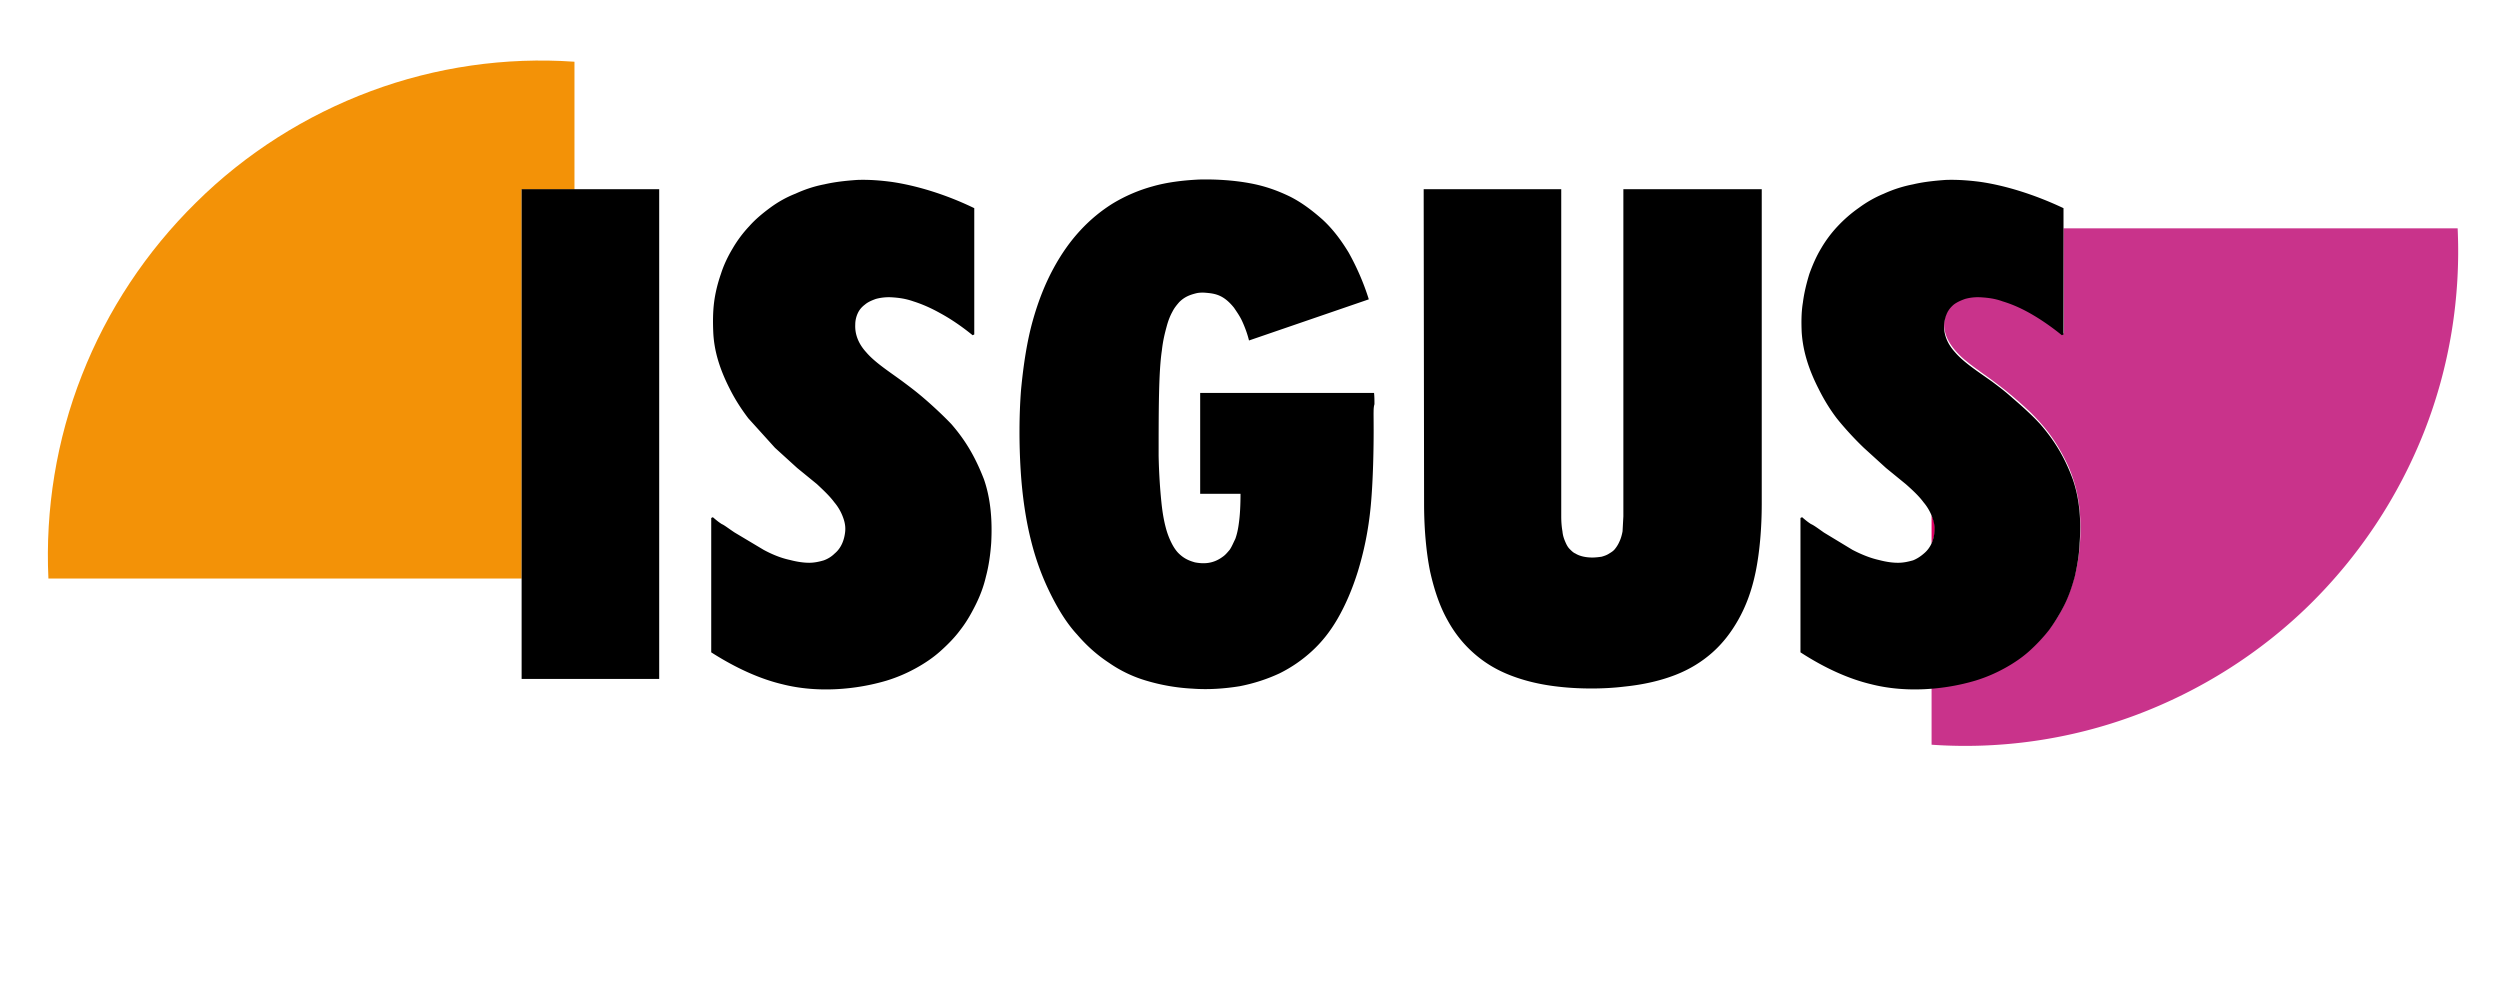 <svg xmlns="http://www.w3.org/2000/svg" viewBox="0 0 619.7 246" fill-rule="evenodd"><path d="M129.3 143.4H12c-.8-17.1 2-34.4 8.3-50.4 6.3-16.1 16-30.7 28.3-42.8C60.9 38 75.8 28.6 91.9 22.6s33.4-8.5 50.5-7.3V47h-13.1v96.4z" fill="#f39207"/><path d="M511.5 56.6h97.7c.8 17.1-2 34.4-8.3 50.4a123.98 123.98 0 0 1-28.3 42.8c-12.3 12.1-27.2 21.5-43.3 27.5s-33.4 8.5-50.5 7.3v-14.1c2.9-.2 5.8-.7 8.5-1.4 2.7-.6 5-1.5 7.3-2.5 2.2-1.1 4.3-2.3 6.2-3.7s3.7-3 5.3-4.8c1.6-1.7 3-3.6 4.2-5.6 1.1-2 2.2-4.2 3-6.6 1.7-4.7 2.5-10.4 2.4-15.8s-1-9.9-3-14.5c-1-2.2-2.3-4.6-3.8-6.8s-3.2-4.2-5.5-6.5c-2.4-2.3-5.4-4.9-7.8-6.7-2.3-1.8-4-2.9-5.3-3.9-1.3-.9-2.3-1.7-3.4-2.6-2.1-1.8-4.1-4.2-4.7-6.6-.3-1.1-.4-2.1-.2-3.1a6.22 6.22 0 0 1 .9-2.6c.5-.8 1.1-1.4 1.9-2s1.7-.9 2.8-1.2 2.5-.4 4-.3c1.6.1 3.3.5 5.3 1.2 4 1.2 9.2 4.2 14.3 8.3l.4-.2-.1-26z" fill="#c9338b"/><path d="M478.8 127.7c1.1 2.1 1.1 4.6 0 7.1v-7.1z" fill="#df0062"/><path d="M129.3 46.9h34.1v121.4h-34.1zm52.8 85.1l7.2 4.3c2.4 1.3 4.6 2.1 6.5 2.5 1.9.5 3.5.7 4.8.7s2.6-.3 3.6-.6c1.1-.4 2-1 2.7-1.7 1.7-1.4 2.4-3.5 2.6-5.4.1-1 0-2-.4-3.2s-1.1-2.7-2.3-4.1c-1.1-1.5-2.7-3-4.3-4.5l-4.9-4-5.5-5-6.6-7.3c-1.9-2.5-3.4-4.9-4.6-7.3-2.5-4.9-3.9-9.4-4.1-14.1-.1-2.4-.1-4.9.2-7.3s.9-4.8 1.7-7.1c.7-2.2 1.7-4.3 2.9-6.3 1.1-1.9 2.5-3.8 4.1-5.5 1.5-1.7 3.3-3.2 5.2-4.6s4-2.6 6.3-3.5c2.2-1 4.5-1.8 7.1-2.3 2.6-.6 5.3-.9 8.2-1.1 2.8-.1 5.6.1 8.6.5 6.1.9 13.4 3.1 20.4 6.5v31.3l-.4.2c-2.7-2.2-5.5-4.1-8.1-5.5-2.5-1.4-4.7-2.3-6.6-2.9-2-.7-3.7-.9-5.3-1a12.33 12.33 0 0 0-4 .4c-1.1.4-2 .8-2.7 1.4-.8.6-1.4 1.3-1.8 2.2a6.71 6.71 0 0 0-.6 2.8c-.1 2.1.6 4.5 2.7 6.8 2.2 2.6 6 5 9.1 7.3 1.6 1.2 3.1 2.3 5.2 4.1s4.7 4.2 6.8 6.4c4.1 4.7 6.3 9.1 8.1 13.7 1.7 4.9 2.1 10.3 1.8 15.8-.2 2.8-.6 5.7-1.3 8.3-.6 2.6-1.5 4.9-2.6 7.1s-2.3 4.3-3.8 6.2c-1.4 1.9-3.2 3.7-5 5.3s-3.9 3-6.1 4.2-4.5 2.2-7.1 3c-7.7 2.3-17.3 3.1-25.9.9-5.5-1.3-11.5-4-17.6-7.9v-33.3l.4-.2c.7.6 1.4 1.2 2.2 1.7.7.3 1.4.9 3.2 2.1zm158.4-25.5c0 4.3-.1 12.1-.7 18.7-.6 6.5-1.8 11.8-3.2 16.4-1.4 4.5-3.1 8.4-5 11.7s-4 5.9-6.4 8.1a34.44 34.44 0 0 1-8 5.5c-3 1.4-6.3 2.5-9.9 3.2-3.7.6-7.8.9-11.7.6-4-.2-7.8-.9-11.2-1.9a31.95 31.95 0 0 1-9.5-4.5c-2.9-1.9-5.5-4.2-7.9-7-2.5-2.7-4.6-6.1-6.5-9.9s-3.6-8.1-4.9-13.3c-1.3-5.1-2.2-11.1-2.6-17.6s-.4-13.5.1-19.9c.6-6.3 1.5-12.1 2.9-17.1s3.1-9.2 5.1-12.9 4.2-6.8 6.7-9.5 5.2-4.9 8.1-6.7a39.17 39.17 0 0 1 9.8-4.2c3.5-1 7.4-1.5 11.6-1.7 4.2-.1 8.6.2 12.4.9 3.9.7 7.1 1.9 10 3.3 3 1.5 5.6 3.5 8.1 5.7 2.4 2.2 4.5 4.9 6.5 8.2 1.9 3.4 3.7 7.4 5 11.6l-29.7 10.2c-.4-1.7-1.1-3.5-1.7-4.8s-1.4-2.4-2-3.3c-2.4-3-4.4-3.5-6.7-3.7-.9-.1-1.9-.1-2.7.1-1.6.4-2.9.9-4.2 2.2-.6.7-1.2 1.4-1.7 2.4-.5.9-1 2.1-1.4 3.6s-.9 3.3-1.2 6c-.4 2.7-.6 6.3-.7 10.9s-.1 10.4-.1 15.2c.1 4.8.4 8.7.7 11.6s.7 4.8 1.1 6.3a19.21 19.21 0 0 0 1.4 3.7c.5 1 1.1 1.9 1.7 2.5 1.4 1.4 2.7 1.9 4.1 2.3 2.1.4 4.5.4 6.9-1.4.6-.4 1.1-1 1.7-1.7.5-.7.9-1.7 1.4-2.7.4-1.1.7-2.4.9-4 .3-2.1.4-4.8.4-7.2h-10v-25h43.1c.1.9.1 1.9.1 2.8-.3 1-.2 1.9-.2 6.3zm12.4-59.6H387V128c0 1.3.1 2.6.3 3.7.1 1.1.4 1.9.7 2.6s.6 1.3 1.1 1.8.9.9 1.4 1.1c1.1.7 2.7 1 4.2 1 .8 0 1.6-.1 2.3-.2.7-.2 1.3-.4 1.9-.8.5-.3 1-.6 1.4-1.1s.8-1.1 1.1-1.8c.3-.6.6-1.5.8-2.6l.2-3.7V46.9h34.3v78c0 5.9-.5 11.9-1.5 16.8s-2.5 8.7-4.3 11.9-3.9 5.9-6.5 8.2c-2.5 2.2-5.5 4.1-9.1 5.5s-7.8 2.4-12.7 2.9c-4.9.6-10.7.6-15.5.1-5-.5-9.1-1.5-12.7-2.9s-6.5-3.2-9.1-5.5c-2.5-2.2-4.7-4.9-6.5-8.2-1.8-3.2-3.2-7.1-4.3-12-1-4.9-1.5-10.9-1.5-16.8l-.1-78zm99.2 85.1l7.1 4.3c2.5 1.3 4.7 2.1 6.5 2.5 1.9.5 3.4.7 4.8.7s2.6-.3 3.7-.6c1-.4 1.9-1 2.7-1.7 1.7-1.4 2.5-3.5 2.6-5.4.1-1 0-2-.4-3.2s-1.1-2.7-2.3-4.1c-1.1-1.5-2.7-3-4.4-4.5l-4.9-4-5.5-5c-2.2-2.1-4.7-4.8-6.7-7.3-1.9-2.5-3.3-4.9-4.5-7.3-2.5-4.9-3.9-9.4-4.2-14.1-.1-2.4-.1-4.9.3-7.3.3-2.4.9-4.8 1.6-7.1.8-2.2 1.7-4.3 2.9-6.3 1.1-1.9 2.5-3.8 4.1-5.5s3.3-3.2 5.3-4.6c1.9-1.4 4-2.6 6.2-3.5a31.94 31.94 0 0 1 7.2-2.3c2.5-.6 5.3-.9 8.1-1.1 2.8-.1 5.7.1 8.7.5 6.1.9 13.3 3.1 20.5 6.5v31.3l-.4.2c-2.7-2.2-5.5-4.1-8-5.5s-4.7-2.3-6.7-2.9c-1.9-.7-3.7-.9-5.3-1s-2.9.1-4 .4c-1.1.4-2 .8-2.8 1.4-.7.6-1.3 1.3-1.7 2.2s-.6 1.8-.7 2.8c-.1 2.1.6 4.5 2.7 6.8 2.2 2.6 6 5 9.2 7.3 1.6 1.2 3.1 2.3 5.1 4.1 2.1 1.8 4.8 4.2 6.8 6.4 4.1 4.7 6.4 9.1 8.1 13.7 1.7 4.9 2.1 10.3 1.7 15.8-.1 2.8-.6 5.7-1.2 8.3-.7 2.6-1.5 4.9-2.6 7.1a42.8 42.8 0 0 1-3.8 6.2 41.81 41.81 0 0 1-5 5.3c-1.8 1.6-3.9 3-6.1 4.2s-4.5 2.2-7.1 3c-7.7 2.3-17.3 3.1-25.9.9-5.5-1.3-11.5-4-17.5-7.9v-33.3l.4-.2c.7.6 1.4 1.2 2.2 1.7.7.3 1.5.9 3.2 2.1z"/></svg>